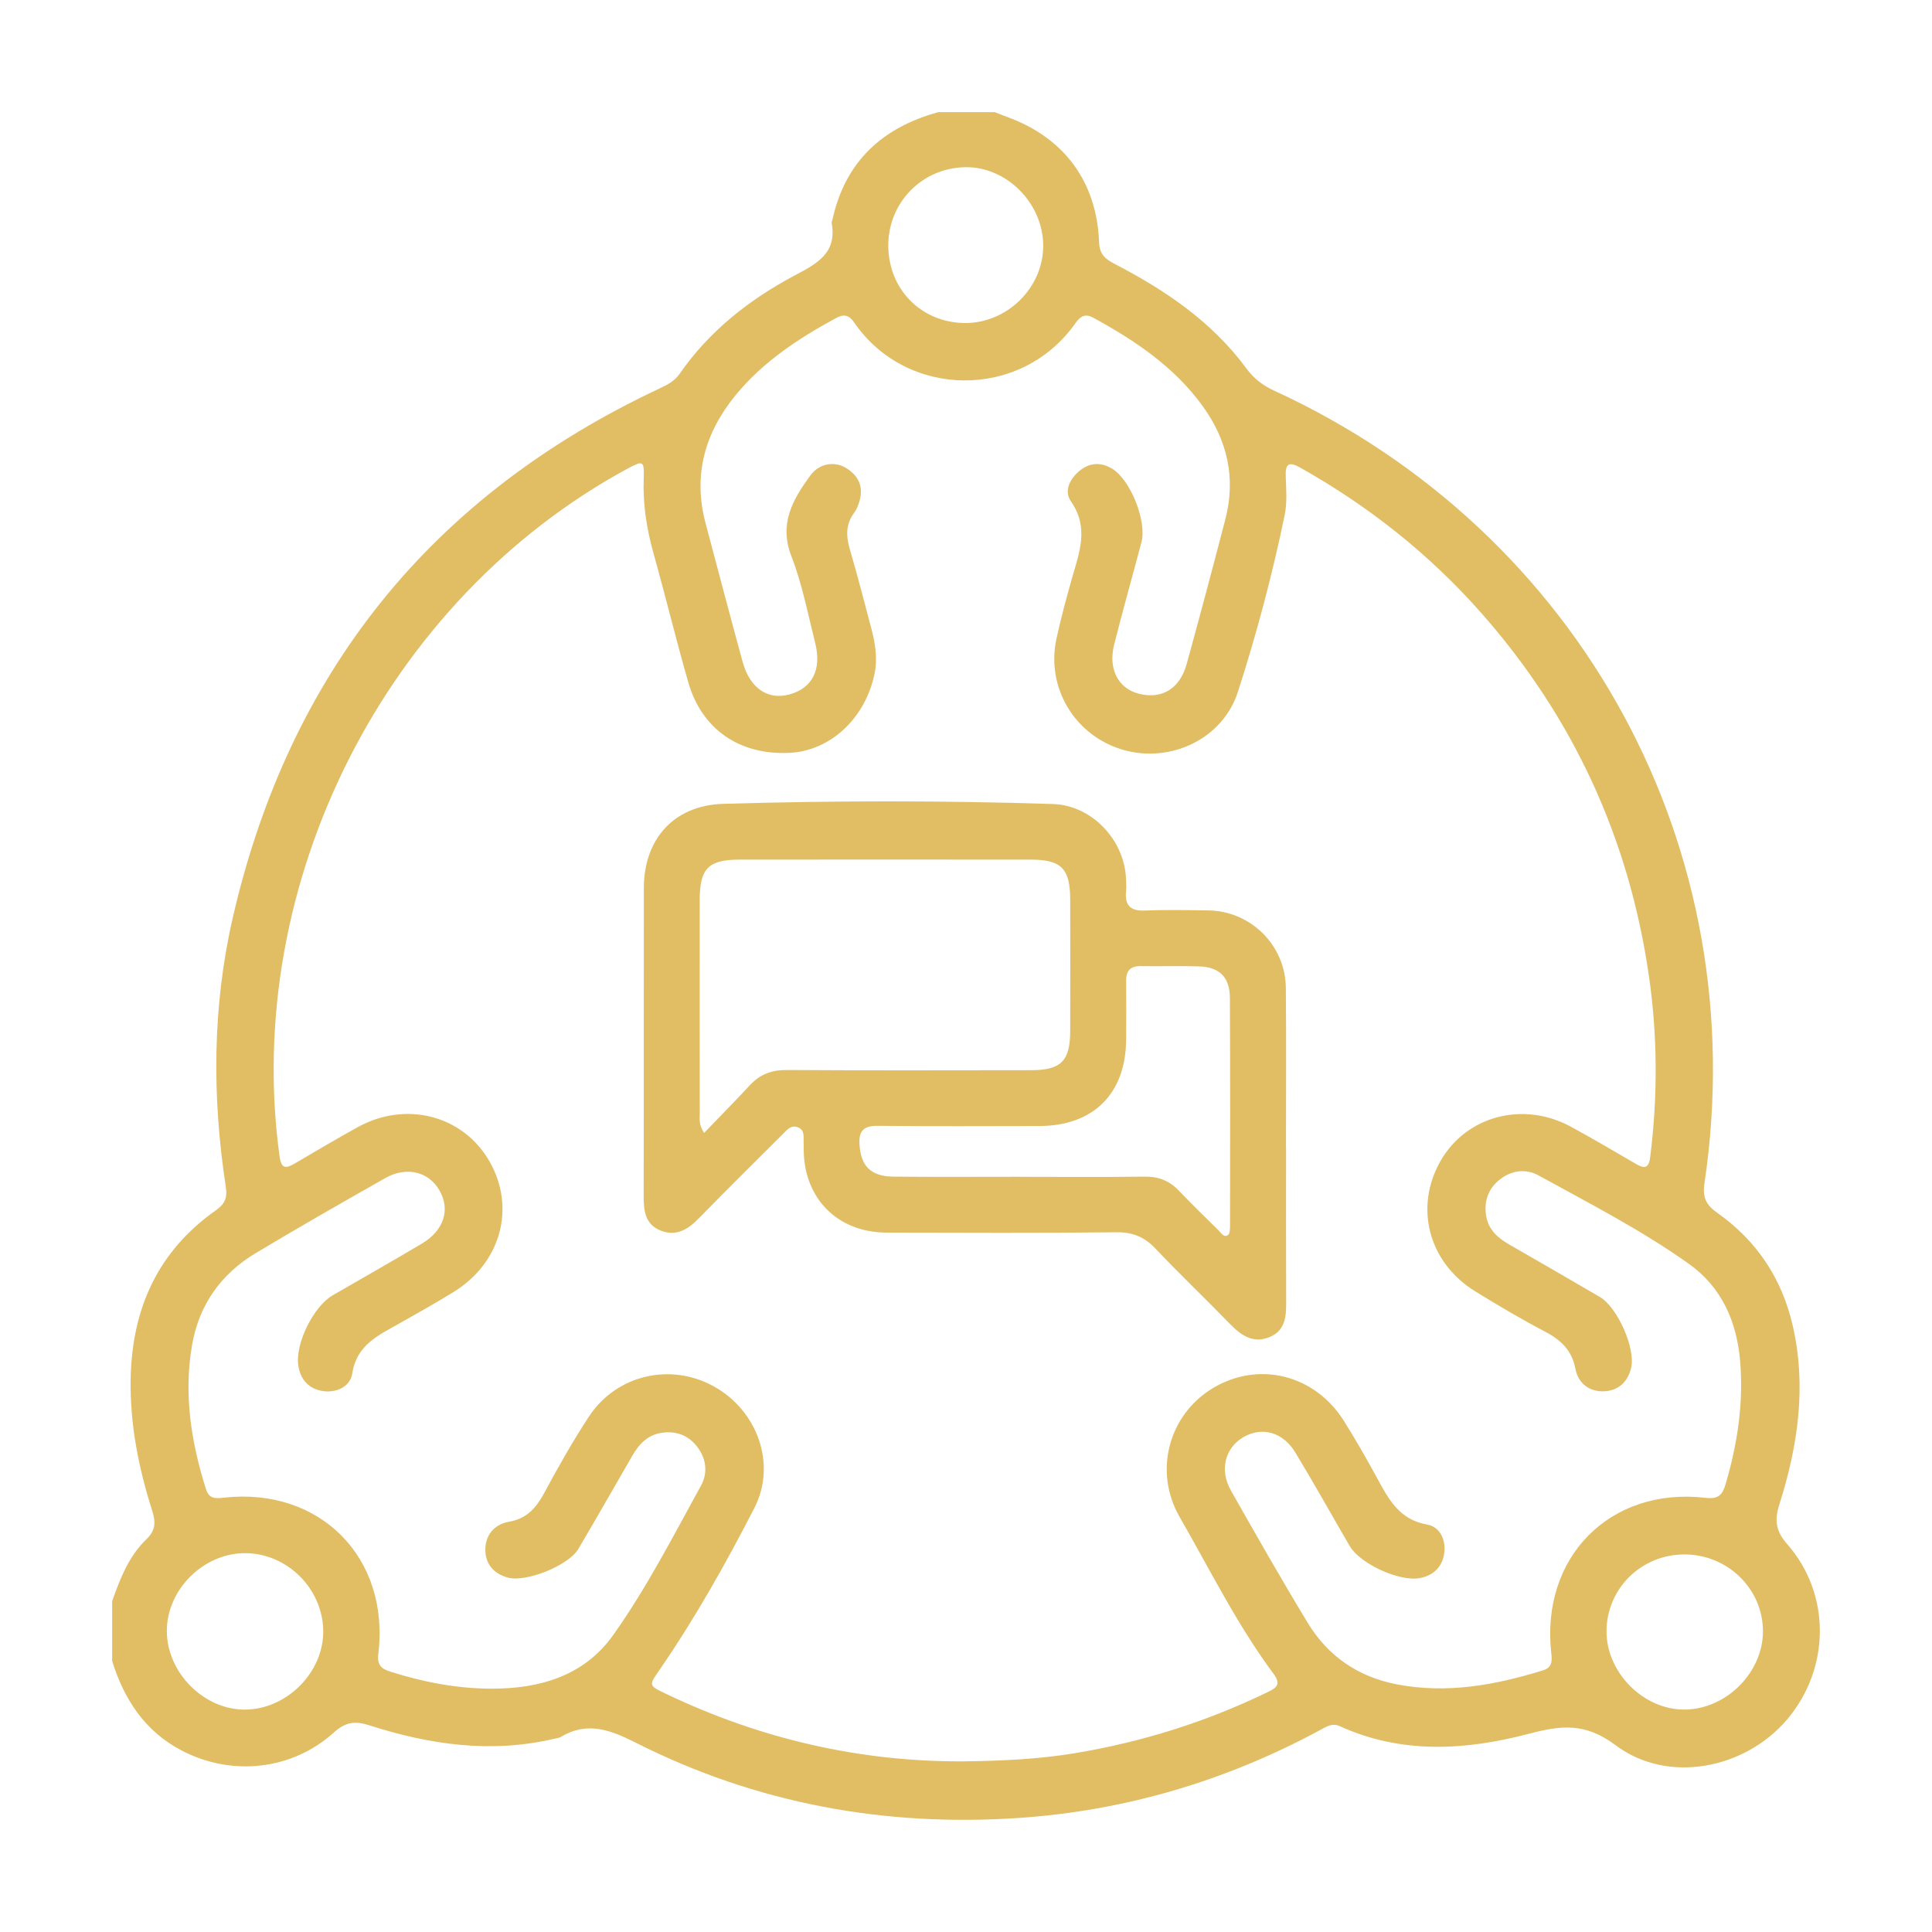 <?xml version="1.0" encoding="UTF-8" standalone="no"?><!DOCTYPE svg PUBLIC "-//W3C//DTD SVG 1.1//EN" "http://www.w3.org/Graphics/SVG/1.1/DTD/svg11.dtd"><svg width="100%" height="100%" viewBox="0 0 1250 1250" version="1.1" xmlns="http://www.w3.org/2000/svg" xmlns:xlink="http://www.w3.org/1999/xlink" xml:space="preserve" xmlns:serif="http://www.serif.com/" style="fill-rule:evenodd;clip-rule:evenodd;stroke-linejoin:round;stroke-miterlimit:2;"><g id="meditation-8" serif:id="meditation 8"><path d="M1090.05,1005.72c-27.898,-0.122 -50.394,21.821 -50.64,49.412c-0.245,27.008 24.123,51.407 50.977,50.947c26.793,-0.43 50.302,-24.185 50.241,-50.701c-0.062,-27.346 -22.681,-49.535 -50.578,-49.658m-515.326,-847.183c-0.123,28.327 21.053,50.056 49.166,50.455c27.714,0.399 51.407,-23.079 51.069,-50.517c-0.337,-27.253 -23.816,-50.7 -50.363,-50.301c-27.837,0.429 -49.719,22.557 -49.872,50.363m-416.196,947.572c27.192,-0.153 51.039,-24.307 50.609,-51.192c-0.46,-27.191 -23.386,-49.933 -50.455,-50.025c-27.192,-0.123 -51.131,23.908 -50.732,50.977c0.368,26.701 24.246,50.425 50.578,50.24m465.792,33.484c23.693,-0.338 47.294,-1.351 70.772,-5.218c43.489,-7.181 85.105,-20.225 124.788,-39.437c5.371,-2.609 9.453,-4.788 4.235,-11.816c-23.631,-31.795 -41.156,-67.335 -60.828,-101.524c-17.218,-29.862 -6.998,-66.568 21.698,-83.632c29.524,-17.555 65.678,-8.563 84.522,21.36c7.427,11.847 14.394,24.031 21.115,36.307c7.581,13.903 14.394,27.56 32.778,30.783c8.255,1.412 12.276,9.913 10.987,18.691c-1.258,8.654 -6.906,14.148 -15.499,15.867c-13.166,2.639 -38.854,-9.085 -45.606,-20.686c-11.755,-20.164 -23.11,-40.573 -35.202,-60.522c-8.041,-13.227 -21.392,-16.818 -33.269,-10.128c-12.061,6.783 -16.02,21.269 -8.44,34.681c16.266,28.726 32.624,57.453 49.75,85.688c13.105,21.606 32.654,34.957 57.667,39.775c32.317,6.199 63.468,0.522 94.313,-8.992c5.769,-1.75 6.23,-5.279 5.616,-10.742c-7.212,-62.425 37.903,-108.184 99.898,-100.941c8.286,0.982 10.864,-2.087 12.829,-8.778c7.672,-26.026 11.723,-52.45 9.422,-79.704c-2.149,-25.626 -12.031,-47.846 -33.024,-62.823c-30.69,-21.883 -64.388,-39.131 -97.381,-57.3c-7.826,-4.327 -16.849,-3.56 -24.491,2.179c-7.857,5.924 -10.957,14.087 -9.483,23.724c1.35,8.931 7.365,14.425 14.823,18.691c19.642,11.294 39.223,22.588 58.742,34.005c11.356,6.599 23.233,33.177 20.317,45.79c-2.087,8.962 -8.071,14.793 -17.248,15.254c-9.79,0.521 -17.033,-5.126 -18.813,-14.486c-2.333,-12.307 -9.668,-18.906 -20.133,-24.369c-15.254,-7.979 -30.108,-16.787 -44.778,-25.841c-30.199,-18.691 -39.468,-54.322 -22.373,-84.307c16.665,-29.156 53.432,-38.947 84.337,-22.159c14.179,7.704 28.113,15.929 42.077,24.062c5.279,3.069 8.256,3.191 9.207,-4.236c4.911,-39.007 4.85,-78.077 -0.736,-116.931c-12.767,-89.064 -48.86,-167.632 -108.43,-235.182c-33.576,-38.056 -72.798,-69.146 -117.023,-94.036c-7.888,-4.45 -9.913,-2.517 -9.576,5.893c0.307,8.255 0.952,16.757 -0.706,24.705c-7.979,38.671 -18.169,76.88 -30.261,114.384c-9.821,30.476 -43.58,46.313 -74.21,37.504c-31.212,-8.992 -50.117,-40.266 -43.151,-72.031c2.855,-12.951 6.261,-25.78 9.883,-38.547c4.757,-16.788 11.447,-33.023 -0.522,-50.148c-4.696,-6.722 -0.736,-14.732 5.739,-19.949c6.599,-5.31 13.872,-5.555 21.054,-1.136c11.755,7.274 22.373,33.913 18.844,47.356c-5.862,22.189 -12.153,44.286 -17.739,66.568c-3.929,15.775 2.823,28.296 16.143,31.611c14.732,3.714 26.394,-3.223 30.814,-19.212c8.593,-31.151 16.879,-62.364 25.012,-93.607c6.967,-26.762 1.381,-51.192 -14.7,-73.381c-18.384,-25.381 -43.642,-42.292 -70.62,-57.054c-5.34,-2.915 -8.409,-1.105 -11.601,3.407c-35.232,50.118 -109.473,48.982 -143.233,-0.43c-3.314,-4.818 -6.721,-5.555 -11.754,-2.793c-24.123,13.105 -46.926,28.052 -64.604,49.474c-20.225,24.46 -28.082,52.082 -19.734,83.386c7.918,29.831 15.775,59.663 23.908,89.432c4.696,17.218 16.327,25.075 30.445,21.177c14.67,-4.02 20.87,-16.051 16.542,-33.238c-4.726,-18.783 -8.378,-38.056 -15.345,-56.01c-8.286,-21.238 0.859,-36.829 12.246,-52.451c5.616,-7.703 15.437,-9.422 23.11,-4.757c8.347,5.095 11.478,12.553 8.44,22.098c-0.768,2.363 -1.719,4.818 -3.192,6.782c-5.463,7.335 -5.402,14.977 -2.916,23.448c4.941,16.849 9.33,33.882 13.811,50.885c2.578,9.76 4.358,19.581 2.271,29.77c-5.893,28.757 -28.42,49.933 -54.813,51.284c-32.379,1.657 -56.962,-15.008 -65.77,-45.76c-7.919,-27.56 -14.64,-55.488 -22.405,-83.11c-4.511,-16.051 -7.028,-32.164 -6.383,-48.859c0.399,-11.295 -0.43,-11.571 -10.527,-6.108c-156.43,84.798 -249.116,267.96 -225.146,444.523c1.166,8.655 4.081,8.47 10.25,4.818c13.259,-7.887 26.609,-15.652 40.113,-23.171c31.243,-17.371 68.164,-7.918 85.35,21.698c17.402,30.016 7.704,65.954 -23.202,84.89c-11.631,7.151 -23.539,13.842 -35.417,20.532c-13.35,7.55 -27.191,13.78 -29.984,32.072c-1.259,8.287 -9.699,12.553 -18.476,11.478c-9.115,-1.135 -14.885,-7.028 -16.389,-16.174c-2.363,-14.179 9.668,-38.608 22.251,-45.882c19.274,-11.141 38.639,-22.097 57.76,-33.484c14.332,-8.532 18.475,-22.25 11.079,-34.68c-7.059,-11.908 -21.207,-15.345 -34.865,-7.642c-28.112,15.929 -56.194,31.949 -83.908,48.583c-22.343,13.443 -36.522,33.3 -41.064,59.172c-5.585,31.857 -0.706,62.854 8.9,93.361c2.087,6.598 6.139,6.261 11.724,5.647c62.087,-6.906 107.417,38.854 99.837,101.033c-0.859,7.243 1.841,9.668 7.703,11.509c21.361,6.814 43.305,11.018 65.586,11.049c31.028,0.031 59.816,-8.133 78.691,-34.711c21.637,-30.445 38.701,-63.837 56.716,-96.522c4.542,-8.164 3.683,-17.494 -2.455,-25.381c-5.831,-7.489 -13.719,-10.312 -22.926,-8.931c-8.9,1.319 -14.578,7.181 -18.875,14.639c-11.662,20.225 -23.233,40.481 -35.079,60.583c-6.261,10.619 -33.791,21.729 -45.606,18.445c-8.901,-2.455 -14.456,-8.624 -14.517,-17.831c-0.062,-9.79 5.923,-16.665 15.284,-18.291c11.662,-1.995 17.647,-9.054 22.895,-18.752c9.023,-16.727 18.384,-33.361 28.818,-49.259c17.801,-27.069 52.758,-35.11 80.809,-19.58c28.051,15.529 40.941,50.117 26.21,78.782c-18.353,35.694 -38.087,70.834 -60.891,104.042c-7.365,10.711 -7.887,10.526 3.591,16.02c61.197,29.248 125.648,44.256 193.597,43.765m-17.249,-1067.02l36.614,0c2.67,1.044 5.31,2.149 8.011,3.131c36.828,13.381 58.005,41.954 59.417,81.299c0.276,7.55 4.112,10.65 9.882,13.658c32.778,17.002 63.069,37.381 85.32,67.611c4.91,6.691 10.742,11.141 18.107,14.517c198.906,91.427 310.559,296.809 278.364,512.717c-1.442,9.637 1.289,14.271 8.501,19.366c25.351,17.954 41.556,42.322 48.553,72.644c9.084,39.346 3.437,77.77 -8.501,115.52c-3.223,10.158 -2.793,17.156 4.88,25.903c28.572,32.47 27.989,80.624 -0,113.586c-27.131,31.918 -76.973,42.077 -110.886,16.665c-19.979,-15.008 -35.723,-12.798 -56.317,-7.397c-40.91,10.711 -82.159,13.259 -122.21,-4.972c-5.095,-2.301 -8.962,0.522 -13.074,2.732c-60.921,32.808 -126.016,52.051 -194.885,56.685c-86.579,5.801 -169.658,-9.391 -247.367,-48.644c-16.726,-8.44 -31.519,-14.056 -48.706,-3.775c-1.197,0.706 -2.731,0.798 -4.143,1.135c-40.818,9.668 -80.624,3.867 -119.724,-8.685c-9.238,-2.977 -15.376,-2.148 -22.926,4.665c-27.069,24.46 -66.108,28.573 -98.425,11.662c-23.816,-12.429 -37.197,-32.961 -44.992,-57.882l-0,-38.793c5.187,-14.609 10.772,-29.125 22.251,-40.113c5.831,-5.616 6.015,-10.926 3.682,-18.261c-8.838,-27.805 -14.516,-56.102 -13.964,-85.626c0.89,-45.361 17.555,-82.282 55.059,-108.799c5.617,-3.928 7.642,-7.795 6.507,-15.161c-8.962,-58.343 -8.717,-116.808 4.542,-174.384c36.522,-158.64 128.593,-273.054 276.215,-342.292c4.941,-2.333 9.576,-4.726 12.829,-9.391c19.274,-27.806 45.238,-48.154 74.67,-63.776c14.425,-7.672 27.253,-14.455 23.724,-33.821c-0.092,-0.644 0.338,-1.381 0.491,-2.087c8.194,-37.596 32.194,-59.662 68.501,-69.637" style="fill:#e1bd64;fill-rule:nonzero;"/><path d="M659.822,761.375l0,0.031c26.916,-0 53.832,0.245 80.747,-0.123c8.931,-0.153 15.929,2.609 22.036,8.962c8.44,8.808 17.156,17.34 25.872,25.872c1.627,1.627 3.254,4.818 6.016,2.946c1.227,-0.828 1.35,-3.867 1.35,-5.892c0.062,-49.167 0.154,-98.302 -0.092,-147.469c-0.061,-13.412 -6.66,-19.979 -19.826,-20.44c-12.552,-0.429 -25.105,0.031 -37.688,-0.184c-6.875,-0.123 -9.729,2.916 -9.637,9.698c0.154,12.584 0.061,25.136 0,37.688c-0.153,35.141 -21.146,56.041 -56.348,56.072c-34.803,0.062 -69.637,0.215 -104.44,-0.123c-8.931,-0.061 -12.276,3.162 -11.724,12.031c0.86,13.903 7.243,20.716 21.913,20.839c27.284,0.276 54.537,0.092 81.821,0.092m-204.307,-28.327c10.404,-10.834 20.194,-20.716 29.647,-30.906c6.537,-7.059 14.087,-9.913 23.847,-9.851c52.788,0.337 105.575,0.184 158.394,0.122c19.09,-0.03 24.982,-6.046 25.013,-25.289c0.092,-28.389 0.061,-56.747 -0,-85.105c-0.031,-20.041 -5.709,-25.841 -25.504,-25.841c-62.854,-0.062 -125.709,-0.062 -188.532,-0c-19.919,-0 -25.627,5.739 -25.658,25.688c-0.061,46.312 -0.03,92.655 0.031,138.967c-0,3.161 -0.829,6.445 2.762,12.215m376.574,9.606c-0,33.023 -0.092,66.077 0.061,99.131c0.062,9.759 -0.337,19.212 -11.048,23.416c-10.742,4.205 -18.353,-1.442 -25.566,-8.869c-15.744,-16.235 -32.194,-31.826 -47.724,-48.276c-7.181,-7.612 -14.7,-10.896 -25.381,-10.773c-49.565,0.553 -99.13,0.307 -148.696,0.215c-31.611,-0.061 -53.371,-21.76 -53.739,-53.34c0,-1.443 0.061,-2.885 -0.031,-4.328c-0.245,-3.805 1.075,-8.44 -3.59,-10.404c-4.543,-1.933 -7.336,1.75 -10.067,4.481c-18.077,18.015 -36.184,35.939 -54.015,54.2c-7.029,7.212 -14.578,12.092 -24.768,8.102c-10.128,-3.959 -11.079,-12.798 -11.079,-22.343c0.153,-66.445 -0,-132.89 0.123,-199.335c0.061,-31.765 19.55,-53.525 51.406,-54.445c71.08,-2.087 142.19,-2.179 213.269,0.122c25.382,0.829 46.466,23.509 47.295,48.706c0.061,2.517 0.276,5.064 0.03,7.55c-0.951,9.177 2.64,13.074 12.246,12.675c13.627,-0.583 27.284,-0.276 40.941,-0.092c27.499,0.369 49.903,22.527 50.179,50.149c0.338,34.465 0.092,68.962 0.092,103.458l0.062,-0Z" style="fill:#e1bd64;fill-rule:nonzero;"/></g></svg>